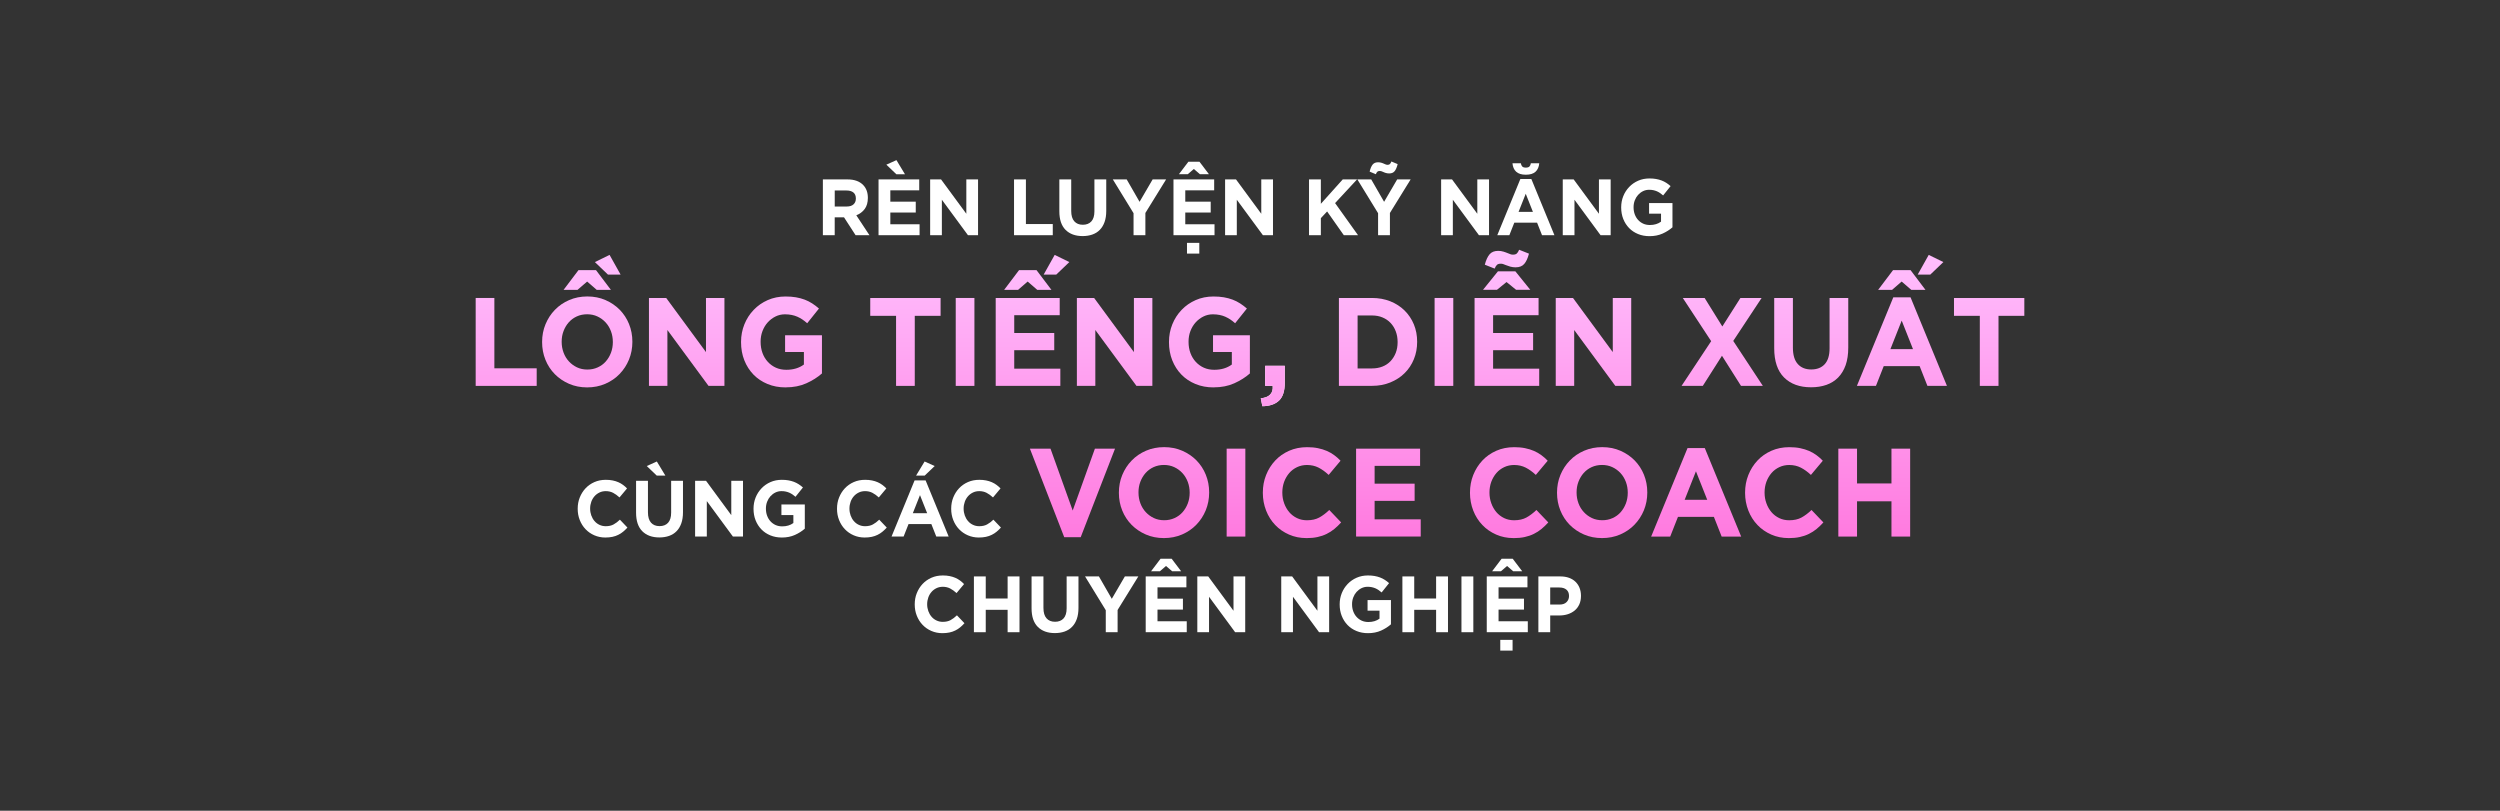 <?xml version="1.0" encoding="UTF-8"?>
<svg id="Layer_1" data-name="Layer 1" xmlns="http://www.w3.org/2000/svg" xmlns:xlink="http://www.w3.org/1999/xlink" viewBox="0 0 627.32 203.44">
  <rect x="0" y="0" width="627.32" height="203.44" fill="#333333" stroke="none"/>
  <defs>
    <style>
      .cls-1 {
        fill: #fff;
      }

      .cls-2 {
        fill: url(#New_Gradient_Swatch);
      }
    </style>
    <linearGradient id="New_Gradient_Swatch" data-name="New Gradient Swatch" x1="313.66" y1="135.02" x2="313.66" y2="62.67" gradientUnits="userSpaceOnUse">
      <stop offset="0" stop-color="#ff7adf"/>
      <stop offset="1" stop-color="#ffc0fe"/>
    </linearGradient>
  </defs>
  <path class="cls-1" d="M206.49,45.02h6.18c1.71,0,3.03.47,3.94,1.42.77.8,1.16,1.87,1.16,3.2v.04c0,1.13-.27,2.06-.8,2.77-.54.71-1.23,1.24-2.1,1.57l3.3,5h-3.48l-2.9-4.48h-2.34v4.48h-2.97v-14ZM212.48,51.82c.73,0,1.3-.18,1.69-.54.39-.36.59-.84.59-1.44v-.04c0-.67-.21-1.17-.62-1.5-.41-.33-.98-.5-1.72-.5h-2.96v4.02h3.01Z"/>
  <path class="cls-1" d="M220.46,45.02h10.2v2.74h-7.25v2.84h6.38v2.74h-6.38v2.94h7.34v2.74h-10.3v-14ZM222.41,41.32l2.53-1.14,2.14,3.54h-2.16l-2.51-2.4Z"/>
  <path class="cls-1" d="M233.4,45.02h2.74l6.34,8.62v-8.62h2.94v14h-2.53l-6.55-8.9v8.9h-2.94v-14Z"/>
  <path class="cls-1" d="M254.46,45.02h2.97v11.2h6.74v2.8h-9.72v-14Z"/>
  <path class="cls-1" d="M271.67,59.24c-1.82,0-3.25-.52-4.29-1.56-1.04-1.04-1.56-2.59-1.56-4.66v-8h2.98v7.92c0,1.15.26,2.01.77,2.59.51.58,1.23.87,2.14.87s1.63-.28,2.14-.84c.51-.56.77-1.4.77-2.52v-8.02h2.97v7.9c0,1.07-.14,1.99-.42,2.78-.28.79-.67,1.44-1.19,1.97-.51.53-1.14.92-1.87,1.18-.73.26-1.55.39-2.45.39Z"/>
  <path class="cls-1" d="M284.44,53.5l-5.2-8.48h3.48l3.23,5.62,3.28-5.62h3.38l-5.2,8.42v5.58h-2.97v-5.52Z"/>
  <path class="cls-1" d="M294.47,45.02h10.2v2.74h-7.25v2.84h6.38v2.74h-6.38v2.94h7.34v2.74h-10.3v-14ZM298.2,40.58h2.78l2.38,3.14h-2.26l-1.53-1.32-1.53,1.32h-2.22l2.38-3.14ZM297.85,60.94h3.09v2.7h-3.09v-2.7Z"/>
  <path class="cls-1" d="M307.41,45.02h2.74l6.34,8.62v-8.62h2.94v14h-2.53l-6.55-8.9v8.9h-2.94v-14Z"/>
  <path class="cls-1" d="M328.47,45.02h2.97v6.12l5.49-6.12h3.59l-5.51,5.94,5.76,8.06h-3.57l-4.19-5.96-1.57,1.68v4.28h-2.97v-14Z"/>
  <path class="cls-1" d="M345.8,53.5l-5.2-8.48h3.48l3.23,5.62,3.28-5.62h3.38l-5.2,8.42v5.58h-2.97v-5.52ZM348.58,43.52c-.3,0-.58-.04-.84-.12-.26-.08-.51-.17-.72-.28-.19-.08-.34-.14-.44-.17-.1-.03-.22-.05-.35-.05-.27,0-.47.06-.61.18-.14.12-.26.33-.38.64l-1.56-.66c.19-.79.44-1.37.75-1.76.31-.39.77-.58,1.37-.58.3,0,.58.04.84.12.26.08.51.17.72.28.19.08.34.14.44.18.1.04.22.06.35.06.27,0,.47-.06.61-.19.14-.13.26-.34.38-.65l1.57.66c-.19.79-.44,1.37-.75,1.76s-.77.58-1.37.58Z"/>
  <path class="cls-1" d="M361.62,45.02h2.74l6.34,8.62v-8.62h2.94v14h-2.53l-6.55-8.9v8.9h-2.94v-14Z"/>
  <path class="cls-1" d="M381.52,44.92h2.74l5.79,14.1h-3.11l-1.24-3.14h-5.72l-1.24,3.14h-3.03l5.79-14.1ZM382.87,43.84c-1.07,0-1.87-.25-2.42-.75-.54-.5-.85-1.21-.93-2.13h2.11c.04.33.15.6.33.8.18.2.48.3.91.3s.75-.1.93-.3c.18-.2.29-.47.33-.8h2.11c-.08.92-.39,1.63-.93,2.13s-1.35.75-2.43.75ZM384.65,53.16l-1.8-4.54-1.8,4.54h3.59Z"/>
  <path class="cls-1" d="M392.14,45.02h2.74l6.34,8.62v-8.62h2.94v14h-2.53l-6.55-8.9v8.9h-2.94v-14Z"/>
  <path class="cls-1" d="M413.91,59.26c-1.06,0-2.02-.18-2.89-.54-.87-.36-1.62-.86-2.24-1.5-.62-.64-1.11-1.4-1.46-2.28-.35-.88-.52-1.84-.52-2.88v-.04c0-1,.18-1.94.53-2.81.35-.87.85-1.64,1.48-2.3.63-.66,1.38-1.18,2.24-1.56.86-.38,1.81-.57,2.84-.57.6,0,1.16.04,1.65.13.5.09.96.21,1.38.37.43.16.82.36,1.2.6.37.24.73.51,1.08.82l-1.87,2.34c-.26-.23-.52-.43-.77-.6-.26-.17-.52-.32-.8-.44-.28-.12-.58-.21-.9-.28-.32-.07-.68-.1-1.06-.1-.54,0-1.05.12-1.52.35-.47.23-.88.55-1.24.94-.35.39-.63.85-.83,1.38-.2.53-.3,1.09-.3,1.69v.04c0,.64.1,1.23.3,1.77.2.54.48,1.01.85,1.41.37.4.8.71,1.29.93.5.22,1.05.33,1.65.33,1.11,0,2.04-.28,2.8-.84v-2h-3v-2.66h5.87v6.08c-.7.61-1.52,1.14-2.48,1.57-.96.43-2.06.65-3.29.65Z"/>
  <path class="cls-1" d="M151.89,134.88c-.99,0-1.91-.19-2.76-.56-.85-.37-1.58-.88-2.2-1.53-.62-.65-1.1-1.41-1.45-2.29-.35-.88-.52-1.82-.52-2.82v-.04c0-1,.17-1.94.52-2.81.35-.87.83-1.64,1.45-2.3.62-.66,1.36-1.18,2.22-1.56s1.82-.57,2.86-.57c.63,0,1.21.05,1.73.16.52.11,1,.25,1.42.44.43.19.82.41,1.18.68s.7.56,1,.88l-1.89,2.26c-.53-.49-1.07-.88-1.61-1.16-.55-.28-1.16-.42-1.84-.42-.57,0-1.09.11-1.57.34-.48.23-.9.54-1.25.94s-.62.86-.81,1.39c-.19.53-.29,1.09-.29,1.69v.04c0,.6.1,1.17.29,1.7s.46,1,.8,1.4.75.72,1.24.95c.48.23,1.01.35,1.59.35.77,0,1.43-.15,1.96-.44.53-.29,1.07-.69,1.59-1.2l1.89,1.98c-.35.39-.71.73-1.08,1.04-.37.31-.78.57-1.23.79-.44.22-.93.39-1.46.5-.53.11-1.12.17-1.78.17Z"/>
  <path class="cls-1" d="M165.46,134.86c-1.82,0-3.25-.52-4.29-1.56-1.04-1.04-1.56-2.59-1.56-4.66v-8h2.98v7.92c0,1.15.26,2.01.77,2.59.51.58,1.23.87,2.14.87s1.63-.28,2.14-.84c.51-.56.77-1.4.77-2.52v-8.02h2.97v7.9c0,1.07-.14,1.99-.42,2.78-.28.79-.67,1.44-1.19,1.97-.51.53-1.14.92-1.87,1.18-.73.26-1.55.39-2.45.39ZM162.29,116.94l2.53-1.14,2.14,3.54h-2.16l-2.51-2.4Z"/>
  <path class="cls-1" d="M174.42,120.64h2.74l6.34,8.62v-8.62h2.94v14h-2.53l-6.55-8.9v8.9h-2.94v-14Z"/>
  <path class="cls-1" d="M196.19,134.88c-1.06,0-2.02-.18-2.89-.54-.87-.36-1.62-.86-2.24-1.5-.62-.64-1.11-1.4-1.46-2.28-.35-.88-.52-1.84-.52-2.88v-.04c0-1,.18-1.94.53-2.81.35-.87.85-1.64,1.48-2.3.63-.66,1.38-1.18,2.24-1.56.86-.38,1.81-.57,2.84-.57.6,0,1.16.04,1.65.13.5.09.96.21,1.38.37.43.16.82.36,1.2.6.37.24.73.51,1.08.82l-1.87,2.34c-.26-.23-.52-.43-.77-.6-.26-.17-.52-.32-.8-.44-.28-.12-.58-.21-.9-.28-.32-.07-.68-.1-1.06-.1-.54,0-1.05.12-1.52.35-.47.23-.88.55-1.24.94-.35.39-.63.85-.83,1.38-.2.53-.3,1.09-.3,1.69v.04c0,.64.1,1.23.3,1.77.2.54.48,1.01.85,1.41.37.4.8.71,1.29.93.5.22,1.05.33,1.65.33,1.11,0,2.04-.28,2.8-.84v-2h-3v-2.66h5.87v6.08c-.7.61-1.52,1.14-2.48,1.57-.96.43-2.06.65-3.29.65Z"/>
  <path class="cls-1" d="M216.96,134.88c-.99,0-1.91-.19-2.76-.56-.85-.37-1.58-.88-2.2-1.53-.62-.65-1.1-1.41-1.45-2.29-.35-.88-.52-1.82-.52-2.82v-.04c0-1,.17-1.94.52-2.81.35-.87.83-1.64,1.45-2.3.62-.66,1.36-1.18,2.22-1.56s1.82-.57,2.86-.57c.63,0,1.21.05,1.73.16.52.11,1,.25,1.42.44.43.19.82.41,1.18.68s.7.56,1,.88l-1.89,2.26c-.53-.49-1.07-.88-1.61-1.16-.55-.28-1.16-.42-1.84-.42-.57,0-1.09.11-1.57.34-.48.23-.9.54-1.25.94s-.62.86-.81,1.39c-.19.53-.29,1.09-.29,1.69v.04c0,.6.1,1.17.29,1.7s.46,1,.8,1.4.75.72,1.24.95c.48.23,1.01.35,1.59.35.77,0,1.43-.15,1.96-.44.53-.29,1.07-.69,1.59-1.2l1.89,1.98c-.35.39-.71.73-1.08,1.04-.37.31-.78.57-1.23.79-.44.22-.93.39-1.46.5-.53.11-1.12.17-1.78.17Z"/>
  <path class="cls-1" d="M229.52,120.54h2.74l5.79,14.1h-3.11l-1.24-3.14h-5.72l-1.24,3.14h-3.03l5.79-14.1ZM232.65,128.78l-1.8-4.54-1.8,4.54h3.59ZM232.01,115.8l2.53,1.14-2.51,2.4h-2.16l2.14-3.54Z"/>
  <path class="cls-1" d="M245.61,134.88c-.99,0-1.91-.19-2.76-.56-.85-.37-1.58-.88-2.2-1.53-.62-.65-1.1-1.41-1.45-2.29-.35-.88-.52-1.82-.52-2.82v-.04c0-1,.17-1.94.52-2.81.35-.87.83-1.64,1.45-2.3.62-.66,1.36-1.18,2.22-1.56s1.82-.57,2.86-.57c.63,0,1.21.05,1.73.16.52.11,1,.25,1.42.44.43.19.82.41,1.18.68s.7.56,1,.88l-1.89,2.26c-.53-.49-1.07-.88-1.61-1.16-.55-.28-1.16-.42-1.84-.42-.57,0-1.09.11-1.57.34-.48.23-.9.54-1.25.94s-.62.86-.81,1.39c-.19.53-.29,1.09-.29,1.69v.04c0,.6.1,1.17.29,1.7s.46,1,.8,1.4.75.72,1.24.95c.48.23,1.01.35,1.59.35.77,0,1.43-.15,1.96-.44.53-.29,1.07-.69,1.59-1.2l1.89,1.98c-.35.39-.71.73-1.08,1.04-.37.31-.78.57-1.23.79-.44.22-.93.39-1.46.5-.53.11-1.12.17-1.78.17Z"/>
  <g>
    <path class="cls-1" d="M316.37,99.95c2.15-.23,3.15-1.27,2.98-3.12h-1.89v-5.04h4.93v4.25c0,2.08-.49,3.58-1.46,4.49-.97.91-2.36,1.38-4.17,1.4l-.4-1.98Z"/>
    <g>
      <path class="cls-2" d="M119.36,74.77h4.69v17.65h10.62v4.41h-15.31v-22.06Z"/>
      <path class="cls-2" d="M147.33,97.21c-1.64,0-3.16-.3-4.54-.9-1.38-.6-2.57-1.41-3.58-2.43-1-1.02-1.79-2.22-2.34-3.59-.56-1.38-.84-2.85-.84-4.43v-.06c0-1.58.28-3.05.85-4.43.57-1.38,1.35-2.58,2.36-3.62,1-1.04,2.2-1.86,3.59-2.46,1.39-.6,2.91-.9,4.55-.9s3.16.3,4.54.9c1.38.6,2.57,1.41,3.58,2.43,1,1.02,1.79,2.22,2.34,3.59.56,1.38.84,2.85.84,4.43v.06c0,1.58-.29,3.05-.85,4.43-.57,1.38-1.35,2.58-2.36,3.62-1,1.04-2.2,1.86-3.59,2.46s-2.91.9-4.55.9ZM147.39,92.73c.93,0,1.8-.18,2.59-.54.79-.36,1.47-.85,2.02-1.48.56-.63.99-1.36,1.31-2.19.31-.83.47-1.72.47-2.66v-.06c0-.95-.16-1.84-.47-2.68-.32-.84-.76-1.58-1.34-2.21-.58-.63-1.26-1.13-2.05-1.5-.79-.37-1.65-.55-2.59-.55s-1.82.18-2.6.54c-.78.36-1.45.85-2.01,1.48-.56.63-.99,1.36-1.31,2.19-.32.83-.47,1.72-.47,2.66v.06c0,.95.16,1.84.47,2.68.31.84.76,1.58,1.34,2.21.58.63,1.26,1.13,2.04,1.5s1.65.55,2.6.55ZM145.17,67.78h4.38l3.74,4.95h-3.56l-2.4-2.08-2.41,2.08h-3.5l3.74-4.95ZM149.28,65.76l3.68-1.8,2.77,4.95h-3.17l-3.29-3.15Z"/>
      <path class="cls-2" d="M162.85,74.77h4.32l9.98,13.58v-13.58h4.63v22.06h-3.99l-10.32-14.02v14.02h-4.63v-22.06Z"/>
      <path class="cls-2" d="M197.15,97.21c-1.66,0-3.18-.28-4.55-.85-1.37-.57-2.55-1.35-3.53-2.36s-1.75-2.21-2.3-3.59c-.55-1.39-.82-2.9-.82-4.54v-.06c0-1.58.28-3.05.84-4.43.56-1.38,1.33-2.58,2.33-3.62.99-1.04,2.17-1.86,3.53-2.46s2.85-.9,4.47-.9c.95,0,1.82.07,2.6.2.78.14,1.51.33,2.18.58s1.3.57,1.89.95c.59.38,1.16.81,1.71,1.29l-2.95,3.69c-.41-.36-.81-.67-1.22-.95-.41-.27-.83-.5-1.26-.69s-.91-.34-1.42-.44-1.07-.16-1.67-.16c-.85,0-1.65.18-2.39.55-.74.37-1.39.86-1.95,1.48-.56.62-.99,1.34-1.31,2.17-.32.83-.47,1.72-.47,2.66v.06c0,1.01.16,1.94.47,2.79.31.85.76,1.59,1.34,2.22.58.63,1.26,1.12,2.04,1.47s1.65.52,2.6.52c1.75,0,3.22-.44,4.41-1.32v-3.15h-4.72v-4.19h9.25v9.58c-1.1.97-2.4,1.79-3.91,2.47-1.51.68-3.24,1.02-5.19,1.02Z"/>
      <path class="cls-2" d="M224.85,79.25h-6.48v-4.47h17.65v4.47h-6.48v17.58h-4.69v-17.58Z"/>
      <path class="cls-2" d="M239.82,74.77h4.69v22.06h-4.69v-22.06Z"/>
      <path class="cls-2" d="M249.84,74.77h16.07v4.32h-11.41v4.47h10.04v4.32h-10.04v4.63h11.57v4.32h-16.22v-22.06ZM255.71,67.78h4.38l3.74,4.95h-3.56l-2.4-2.08-2.4,2.08h-3.5l3.74-4.95ZM265.05,68.91h-3.17l2.77-4.95,3.68,1.8-3.29,3.15Z"/>
      <path class="cls-2" d="M270.23,74.77h4.32l9.98,13.58v-13.58h4.63v22.06h-3.99l-10.32-14.02v14.02h-4.63v-22.06Z"/>
      <path class="cls-2" d="M304.53,97.21c-1.66,0-3.18-.28-4.55-.85-1.37-.57-2.55-1.35-3.53-2.36s-1.75-2.21-2.3-3.59c-.55-1.39-.82-2.9-.82-4.54v-.06c0-1.58.28-3.05.84-4.43.56-1.38,1.33-2.58,2.33-3.62.99-1.04,2.17-1.86,3.53-2.46s2.85-.9,4.47-.9c.95,0,1.82.07,2.6.2.78.14,1.51.33,2.18.58s1.3.57,1.89.95c.59.38,1.16.81,1.71,1.29l-2.95,3.69c-.41-.36-.81-.67-1.22-.95-.41-.27-.83-.5-1.26-.69s-.91-.34-1.42-.44-1.07-.16-1.67-.16c-.85,0-1.65.18-2.39.55-.74.37-1.39.86-1.95,1.48-.56.62-.99,1.34-1.31,2.17-.32.83-.47,1.72-.47,2.66v.06c0,1.01.16,1.94.47,2.79.31.85.76,1.59,1.34,2.22.58.63,1.26,1.12,2.04,1.47s1.65.52,2.6.52c1.75,0,3.22-.44,4.41-1.32v-3.15h-4.72v-4.19h9.25v9.58c-1.1.97-2.4,1.79-3.91,2.47-1.51.68-3.24,1.02-5.19,1.02Z"/>
      <path class="cls-2" d="M335.97,74.77h8.31c1.66,0,3.19.28,4.58.83,1.39.56,2.59,1.33,3.59,2.32,1,.99,1.78,2.15,2.33,3.48s.82,2.78.82,4.33v.06c0,1.55-.27,3-.82,4.35-.55,1.34-1.32,2.51-2.33,3.5-1,.99-2.2,1.76-3.59,2.33-1.39.57-2.92.85-4.58.85h-8.31v-22.06ZM340.66,79.15v13.3h3.62c.95,0,1.83-.16,2.62-.47.79-.31,1.47-.77,2.02-1.35.56-.59.99-1.28,1.31-2.08.31-.8.47-1.69.47-2.68v-.06c0-.97-.16-1.86-.47-2.68s-.75-1.52-1.31-2.11c-.56-.59-1.23-1.04-2.02-1.37-.79-.33-1.66-.49-2.62-.49h-3.62Z"/>
      <path class="cls-2" d="M359.98,74.77h4.69v22.06h-4.69v-22.06Z"/>
      <path class="cls-2" d="M370,74.77h16.07v4.32h-11.41v4.47h10.04v4.32h-10.04v4.63h11.57v4.32h-16.22v-22.06ZM375.87,68.09h4.38l3.74,4.63h-3.56l-2.4-1.95-2.4,1.95h-3.5l3.74-4.63ZM380.31,67.08c-.47,0-.91-.06-1.32-.17-.42-.12-.8-.25-1.14-.39-.3-.13-.54-.22-.7-.27-.16-.05-.34-.08-.55-.08-.43,0-.75.09-.96.28-.21.19-.41.5-.59.95l-2.47-.98c.3-1.15.7-2.02,1.19-2.6.49-.58,1.21-.87,2.16-.87.47,0,.91.06,1.32.19s.8.26,1.14.41c.3.13.54.22.7.27.16.05.34.08.55.08.43,0,.75-.09.96-.28.21-.19.41-.5.59-.95l2.47.98c-.3,1.16-.7,2.02-1.19,2.58-.49.57-1.21.85-2.16.85Z"/>
      <path class="cls-2" d="M390.39,74.77h4.32l9.98,13.58v-13.58h4.63v22.06h-3.99l-10.32-14.02v14.02h-4.63v-22.06Z"/>
      <path class="cls-2" d="M442.04,74.77l-7.12,10.78,7.43,11.28h-5.48l-4.78-7.56-4.81,7.56h-5.33l7.43-11.22-7.12-10.84h5.48l4.44,7.15,4.54-7.15h5.33Z"/>
      <path class="cls-2" d="M454.43,97.18c-2.86,0-5.11-.82-6.76-2.46-1.64-1.64-2.47-4.09-2.47-7.34v-12.6h4.69v12.48c0,1.81.41,3.17,1.22,4.08.81.91,1.94,1.37,3.38,1.37s2.57-.44,3.38-1.32,1.22-2.21,1.22-3.97v-12.64h4.69v12.45c0,1.68-.22,3.14-.65,4.38-.44,1.24-1.06,2.27-1.87,3.1-.81.83-1.8,1.45-2.95,1.86-1.16.41-2.45.61-3.87.61Z"/>
      <path class="cls-2" d="M475.09,74.61h4.32l9.13,22.21h-4.9l-1.95-4.95h-9.01l-1.95,4.95h-4.78l9.13-22.21ZM475.03,67.78h4.38l3.74,4.95h-3.56l-2.41-2.08-2.4,2.08h-3.5l3.74-4.95ZM480.02,87.6l-2.83-7.15-2.83,7.15h5.66ZM484.37,68.91h-3.17l2.77-4.95,3.68,1.8-3.29,3.15Z"/>
      <path class="cls-2" d="M496.79,79.25h-6.48v-4.47h17.65v4.47h-6.48v17.58h-4.69v-17.58Z"/>
      <path class="cls-2" d="M258.43,112.58h5.17l5.57,15.53,5.57-15.53h5.05l-8.61,22.21h-4.14l-8.61-22.21Z"/>
      <path class="cls-2" d="M292.06,135.02c-1.64,0-3.16-.3-4.54-.9-1.38-.6-2.57-1.41-3.58-2.43-1-1.02-1.79-2.22-2.34-3.59-.56-1.38-.84-2.85-.84-4.43v-.06c0-1.58.28-3.05.85-4.43.57-1.38,1.35-2.58,2.36-3.62,1-1.04,2.2-1.86,3.59-2.46,1.39-.6,2.91-.9,4.55-.9s3.16.3,4.54.9c1.38.6,2.57,1.41,3.58,2.43,1,1.02,1.79,2.22,2.34,3.59.56,1.38.84,2.85.84,4.43v.06c0,1.58-.29,3.05-.85,4.43-.57,1.38-1.35,2.58-2.36,3.62-1,1.04-2.2,1.86-3.59,2.46s-2.91.9-4.55.9ZM292.13,130.54c.93,0,1.8-.18,2.59-.54.79-.36,1.47-.85,2.02-1.48.56-.63.99-1.36,1.31-2.19.31-.83.47-1.72.47-2.66v-.06c0-.95-.16-1.84-.47-2.68-.32-.84-.76-1.58-1.34-2.21-.58-.63-1.26-1.13-2.05-1.5-.79-.37-1.65-.55-2.59-.55s-1.82.18-2.6.54c-.78.36-1.45.85-2.01,1.48-.56.63-.99,1.36-1.31,2.19-.32.83-.47,1.72-.47,2.66v.06c0,.95.16,1.84.47,2.68.31.84.76,1.58,1.34,2.21.58.63,1.26,1.13,2.04,1.5s1.65.55,2.6.55Z"/>
      <path class="cls-2" d="M307.8,112.58h4.69v22.06h-4.69v-22.06Z"/>
      <path class="cls-2" d="M327.8,135.02c-1.56,0-3.01-.29-4.35-.88-1.34-.59-2.5-1.39-3.47-2.41-.97-1.02-1.74-2.22-2.28-3.61s-.82-2.87-.82-4.44v-.06c0-1.58.27-3.05.82-4.43.55-1.38,1.31-2.58,2.28-3.62.97-1.04,2.14-1.86,3.5-2.46s2.86-.9,4.5-.9c.99,0,1.9.08,2.72.25.82.17,1.57.4,2.24.69.67.29,1.29.65,1.86,1.07.57.42,1.1.88,1.58,1.39l-2.98,3.56c-.83-.78-1.68-1.39-2.54-1.83-.86-.44-1.83-.66-2.91-.66-.89,0-1.72.18-2.48.54-.76.36-1.42.85-1.96,1.48s-.97,1.36-1.28,2.19c-.3.83-.46,1.72-.46,2.66v.06c0,.95.15,1.84.46,2.68.3.84.73,1.58,1.26,2.21.54.63,1.19,1.13,1.95,1.5s1.6.55,2.51.55c1.22,0,2.25-.23,3.09-.69.84-.46,1.68-1.09,2.51-1.89l2.98,3.12c-.55.61-1.12,1.16-1.7,1.64-.59.48-1.23.9-1.93,1.24-.7.35-1.47.61-2.3.79s-1.77.27-2.8.27Z"/>
      <path class="cls-2" d="M340.27,112.58h16.07v4.32h-11.41v4.47h10.04v4.32h-10.04v4.63h11.57v4.32h-16.22v-22.06Z"/>
      <path class="cls-2" d="M379.78,135.02c-1.56,0-3.01-.29-4.35-.88-1.34-.59-2.5-1.39-3.47-2.41-.97-1.02-1.74-2.22-2.28-3.61s-.82-2.87-.82-4.44v-.06c0-1.58.27-3.05.82-4.43.55-1.38,1.31-2.58,2.28-3.62.97-1.04,2.14-1.86,3.5-2.46s2.86-.9,4.5-.9c.99,0,1.9.08,2.72.25.82.17,1.57.4,2.24.69.67.29,1.29.65,1.86,1.07.57.42,1.1.88,1.58,1.39l-2.98,3.56c-.83-.78-1.68-1.39-2.54-1.83-.86-.44-1.83-.66-2.91-.66-.89,0-1.72.18-2.48.54-.76.36-1.42.85-1.96,1.48s-.97,1.36-1.28,2.19c-.3.83-.46,1.72-.46,2.66v.06c0,.95.15,1.84.46,2.68.3.84.73,1.58,1.26,2.21.54.63,1.19,1.13,1.95,1.5s1.6.55,2.51.55c1.22,0,2.25-.23,3.09-.69.84-.46,1.68-1.09,2.51-1.89l2.98,3.12c-.55.61-1.12,1.16-1.7,1.64-.59.48-1.23.9-1.93,1.24-.7.35-1.47.61-2.3.79s-1.77.27-2.8.27Z"/>
      <path class="cls-2" d="M402,135.02c-1.64,0-3.16-.3-4.54-.9-1.38-.6-2.57-1.41-3.58-2.43-1-1.02-1.79-2.22-2.34-3.59-.56-1.38-.84-2.85-.84-4.43v-.06c0-1.58.28-3.05.85-4.43.57-1.38,1.35-2.58,2.36-3.62,1-1.04,2.2-1.86,3.59-2.46,1.39-.6,2.91-.9,4.55-.9s3.16.3,4.54.9c1.38.6,2.57,1.41,3.58,2.43,1,1.02,1.79,2.22,2.34,3.59.56,1.38.84,2.85.84,4.43v.06c0,1.58-.29,3.05-.85,4.43-.57,1.38-1.35,2.58-2.36,3.62-1,1.04-2.2,1.86-3.59,2.46s-2.91.9-4.55.9ZM402.06,130.54c.93,0,1.8-.18,2.59-.54.79-.36,1.47-.85,2.02-1.48.56-.63.99-1.36,1.31-2.19.31-.83.47-1.72.47-2.66v-.06c0-.95-.16-1.84-.47-2.68-.32-.84-.76-1.58-1.34-2.21-.58-.63-1.26-1.13-2.05-1.5-.79-.37-1.65-.55-2.59-.55s-1.82.18-2.6.54c-.78.36-1.45.85-2.01,1.48-.56.63-.99,1.36-1.31,2.19-.32.83-.47,1.72-.47,2.66v.06c0,.95.16,1.84.47,2.68.31.84.76,1.58,1.34,2.21.58.63,1.26,1.13,2.04,1.5s1.65.55,2.6.55Z"/>
      <path class="cls-2" d="M423.46,112.43h4.32l9.13,22.21h-4.9l-1.95-4.95h-9.01l-1.95,4.95h-4.78l9.13-22.21ZM428.39,125.41l-2.83-7.15-2.83,7.15h5.66Z"/>
      <path class="cls-2" d="M448.81,135.02c-1.56,0-3.01-.29-4.35-.88-1.34-.59-2.5-1.39-3.47-2.41-.97-1.02-1.74-2.22-2.28-3.61s-.82-2.87-.82-4.44v-.06c0-1.58.27-3.05.82-4.43.55-1.38,1.31-2.58,2.28-3.62.97-1.04,2.14-1.86,3.5-2.46s2.86-.9,4.5-.9c.99,0,1.9.08,2.72.25.82.17,1.57.4,2.24.69.67.29,1.29.65,1.86,1.07.57.42,1.1.88,1.58,1.39l-2.98,3.56c-.83-.78-1.68-1.39-2.54-1.83-.86-.44-1.83-.66-2.91-.66-.89,0-1.72.18-2.48.54-.76.36-1.42.85-1.96,1.48s-.97,1.36-1.28,2.19c-.3.83-.46,1.72-.46,2.66v.06c0,.95.15,1.84.46,2.68.3.84.73,1.58,1.26,2.21.54.63,1.19,1.13,1.95,1.5s1.6.55,2.51.55c1.22,0,2.25-.23,3.09-.69.84-.46,1.68-1.09,2.51-1.89l2.98,3.12c-.55.61-1.12,1.16-1.7,1.64-.59.48-1.23.9-1.93,1.24-.7.35-1.47.61-2.3.79s-1.77.27-2.8.27Z"/>
      <path class="cls-2" d="M461.29,112.58h4.69v8.73h8.64v-8.73h4.69v22.06h-4.69v-8.85h-8.64v8.85h-4.69v-22.06Z"/>
      <path class="cls-2" d="M316.37,99.95c2.15-.23,3.15-1.27,2.98-3.12h-1.89v-5.04h4.93v4.25c0,2.08-.49,3.58-1.46,4.49-.97.91-2.36,1.38-4.17,1.4l-.4-1.98Z"/>
    </g>
  </g>
  <path class="cls-1" d="M236.46,158.88c-.99,0-1.91-.19-2.76-.56-.85-.37-1.58-.88-2.2-1.53-.62-.65-1.1-1.41-1.45-2.29-.35-.88-.52-1.82-.52-2.82v-.04c0-1,.17-1.94.52-2.81.35-.87.83-1.64,1.45-2.3.62-.66,1.36-1.18,2.22-1.56s1.82-.57,2.86-.57c.63,0,1.21.05,1.73.16.52.11,1,.25,1.42.44.43.19.82.41,1.18.68s.7.56,1,.88l-1.89,2.26c-.53-.49-1.07-.88-1.61-1.16-.55-.28-1.16-.42-1.84-.42-.57,0-1.09.11-1.57.34-.48.23-.9.54-1.25.94s-.62.86-.81,1.39c-.19.53-.29,1.09-.29,1.69v.04c0,.6.1,1.17.29,1.7s.46,1,.8,1.4.75.72,1.24.95c.48.23,1.01.35,1.59.35.77,0,1.43-.15,1.96-.44.53-.29,1.07-.69,1.59-1.2l1.89,1.98c-.35.39-.71.73-1.08,1.04-.37.31-.78.57-1.23.79-.44.22-.93.39-1.46.5-.53.11-1.12.17-1.78.17Z"/>
  <path class="cls-1" d="M244.38,144.64h2.97v5.54h5.49v-5.54h2.98v14h-2.98v-5.62h-5.49v5.62h-2.97v-14Z"/>
  <path class="cls-1" d="M264.7,158.86c-1.82,0-3.25-.52-4.29-1.56-1.04-1.04-1.56-2.59-1.56-4.66v-8h2.98v7.92c0,1.15.26,2.01.77,2.59.51.58,1.23.87,2.14.87s1.63-.28,2.14-.84c.51-.56.77-1.4.77-2.52v-8.02h2.97v7.9c0,1.07-.14,1.99-.42,2.78-.28.79-.67,1.44-1.19,1.97-.51.53-1.14.92-1.87,1.18-.73.26-1.55.39-2.45.39Z"/>
  <path class="cls-1" d="M277.47,153.12l-5.2-8.48h3.48l3.23,5.62,3.28-5.62h3.38l-5.2,8.42v5.58h-2.97v-5.52Z"/>
  <path class="cls-1" d="M287.5,144.64h10.2v2.74h-7.25v2.84h6.38v2.74h-6.38v2.94h7.34v2.74h-10.3v-14ZM291.22,140.2h2.78l2.38,3.14h-2.26l-1.53-1.32-1.53,1.32h-2.22l2.38-3.14Z"/>
  <path class="cls-1" d="M300.44,144.64h2.74l6.34,8.62v-8.62h2.94v14h-2.53l-6.55-8.9v8.9h-2.94v-14Z"/>
  <path class="cls-1" d="M321.5,144.64h2.74l6.34,8.62v-8.62h2.94v14h-2.53l-6.55-8.9v8.9h-2.94v-14Z"/>
  <path class="cls-1" d="M343.27,158.88c-1.06,0-2.02-.18-2.89-.54-.87-.36-1.62-.86-2.24-1.5-.62-.64-1.11-1.4-1.46-2.28-.35-.88-.52-1.84-.52-2.88v-.04c0-1,.18-1.94.53-2.81.35-.87.85-1.64,1.48-2.3.63-.66,1.38-1.18,2.24-1.56.86-.38,1.81-.57,2.84-.57.6,0,1.16.04,1.65.13.5.09.96.21,1.38.37.43.16.82.36,1.2.6.37.24.73.51,1.08.82l-1.87,2.34c-.26-.23-.52-.43-.77-.6-.26-.17-.52-.32-.8-.44-.28-.12-.58-.21-.9-.28-.32-.07-.68-.1-1.06-.1-.54,0-1.05.12-1.52.35-.47.23-.88.55-1.24.94-.35.39-.63.85-.83,1.38-.2.53-.3,1.09-.3,1.69v.04c0,.64.1,1.23.3,1.77.2.54.48,1.01.85,1.41.37.4.8.71,1.29.93.5.22,1.05.33,1.65.33,1.11,0,2.04-.28,2.8-.84v-2h-3v-2.66h5.87v6.08c-.7.61-1.52,1.14-2.48,1.57-.96.43-2.06.65-3.29.65Z"/>
  <path class="cls-1" d="M351.9,144.64h2.97v5.54h5.49v-5.54h2.98v14h-2.98v-5.62h-5.49v5.62h-2.97v-14Z"/>
  <path class="cls-1" d="M366.72,144.64h2.98v14h-2.98v-14Z"/>
  <path class="cls-1" d="M373.08,144.64h10.2v2.74h-7.25v2.84h6.38v2.74h-6.38v2.94h7.34v2.74h-10.3v-14ZM376.8,140.2h2.78l2.38,3.14h-2.26l-1.53-1.32-1.53,1.32h-2.22l2.38-3.14ZM376.46,160.56h3.09v2.7h-3.09v-2.7Z"/>
  <path class="cls-1" d="M386.02,144.64h5.52c.81,0,1.54.12,2.17.35.64.23,1.18.56,1.62.99.44.43.79.94,1.02,1.53s.36,1.25.36,1.97v.04c0,.81-.14,1.53-.42,2.14s-.67,1.13-1.17,1.54c-.5.41-1.08.72-1.74.93-.66.21-1.38.31-2.13.31h-2.26v4.2h-2.97v-14ZM391.35,151.7c.75,0,1.33-.2,1.74-.61s.62-.91.62-1.51v-.04c0-.69-.22-1.22-.65-1.58-.43-.36-1.02-.54-1.77-.54h-2.3v4.28h2.36Z"/>
</svg>